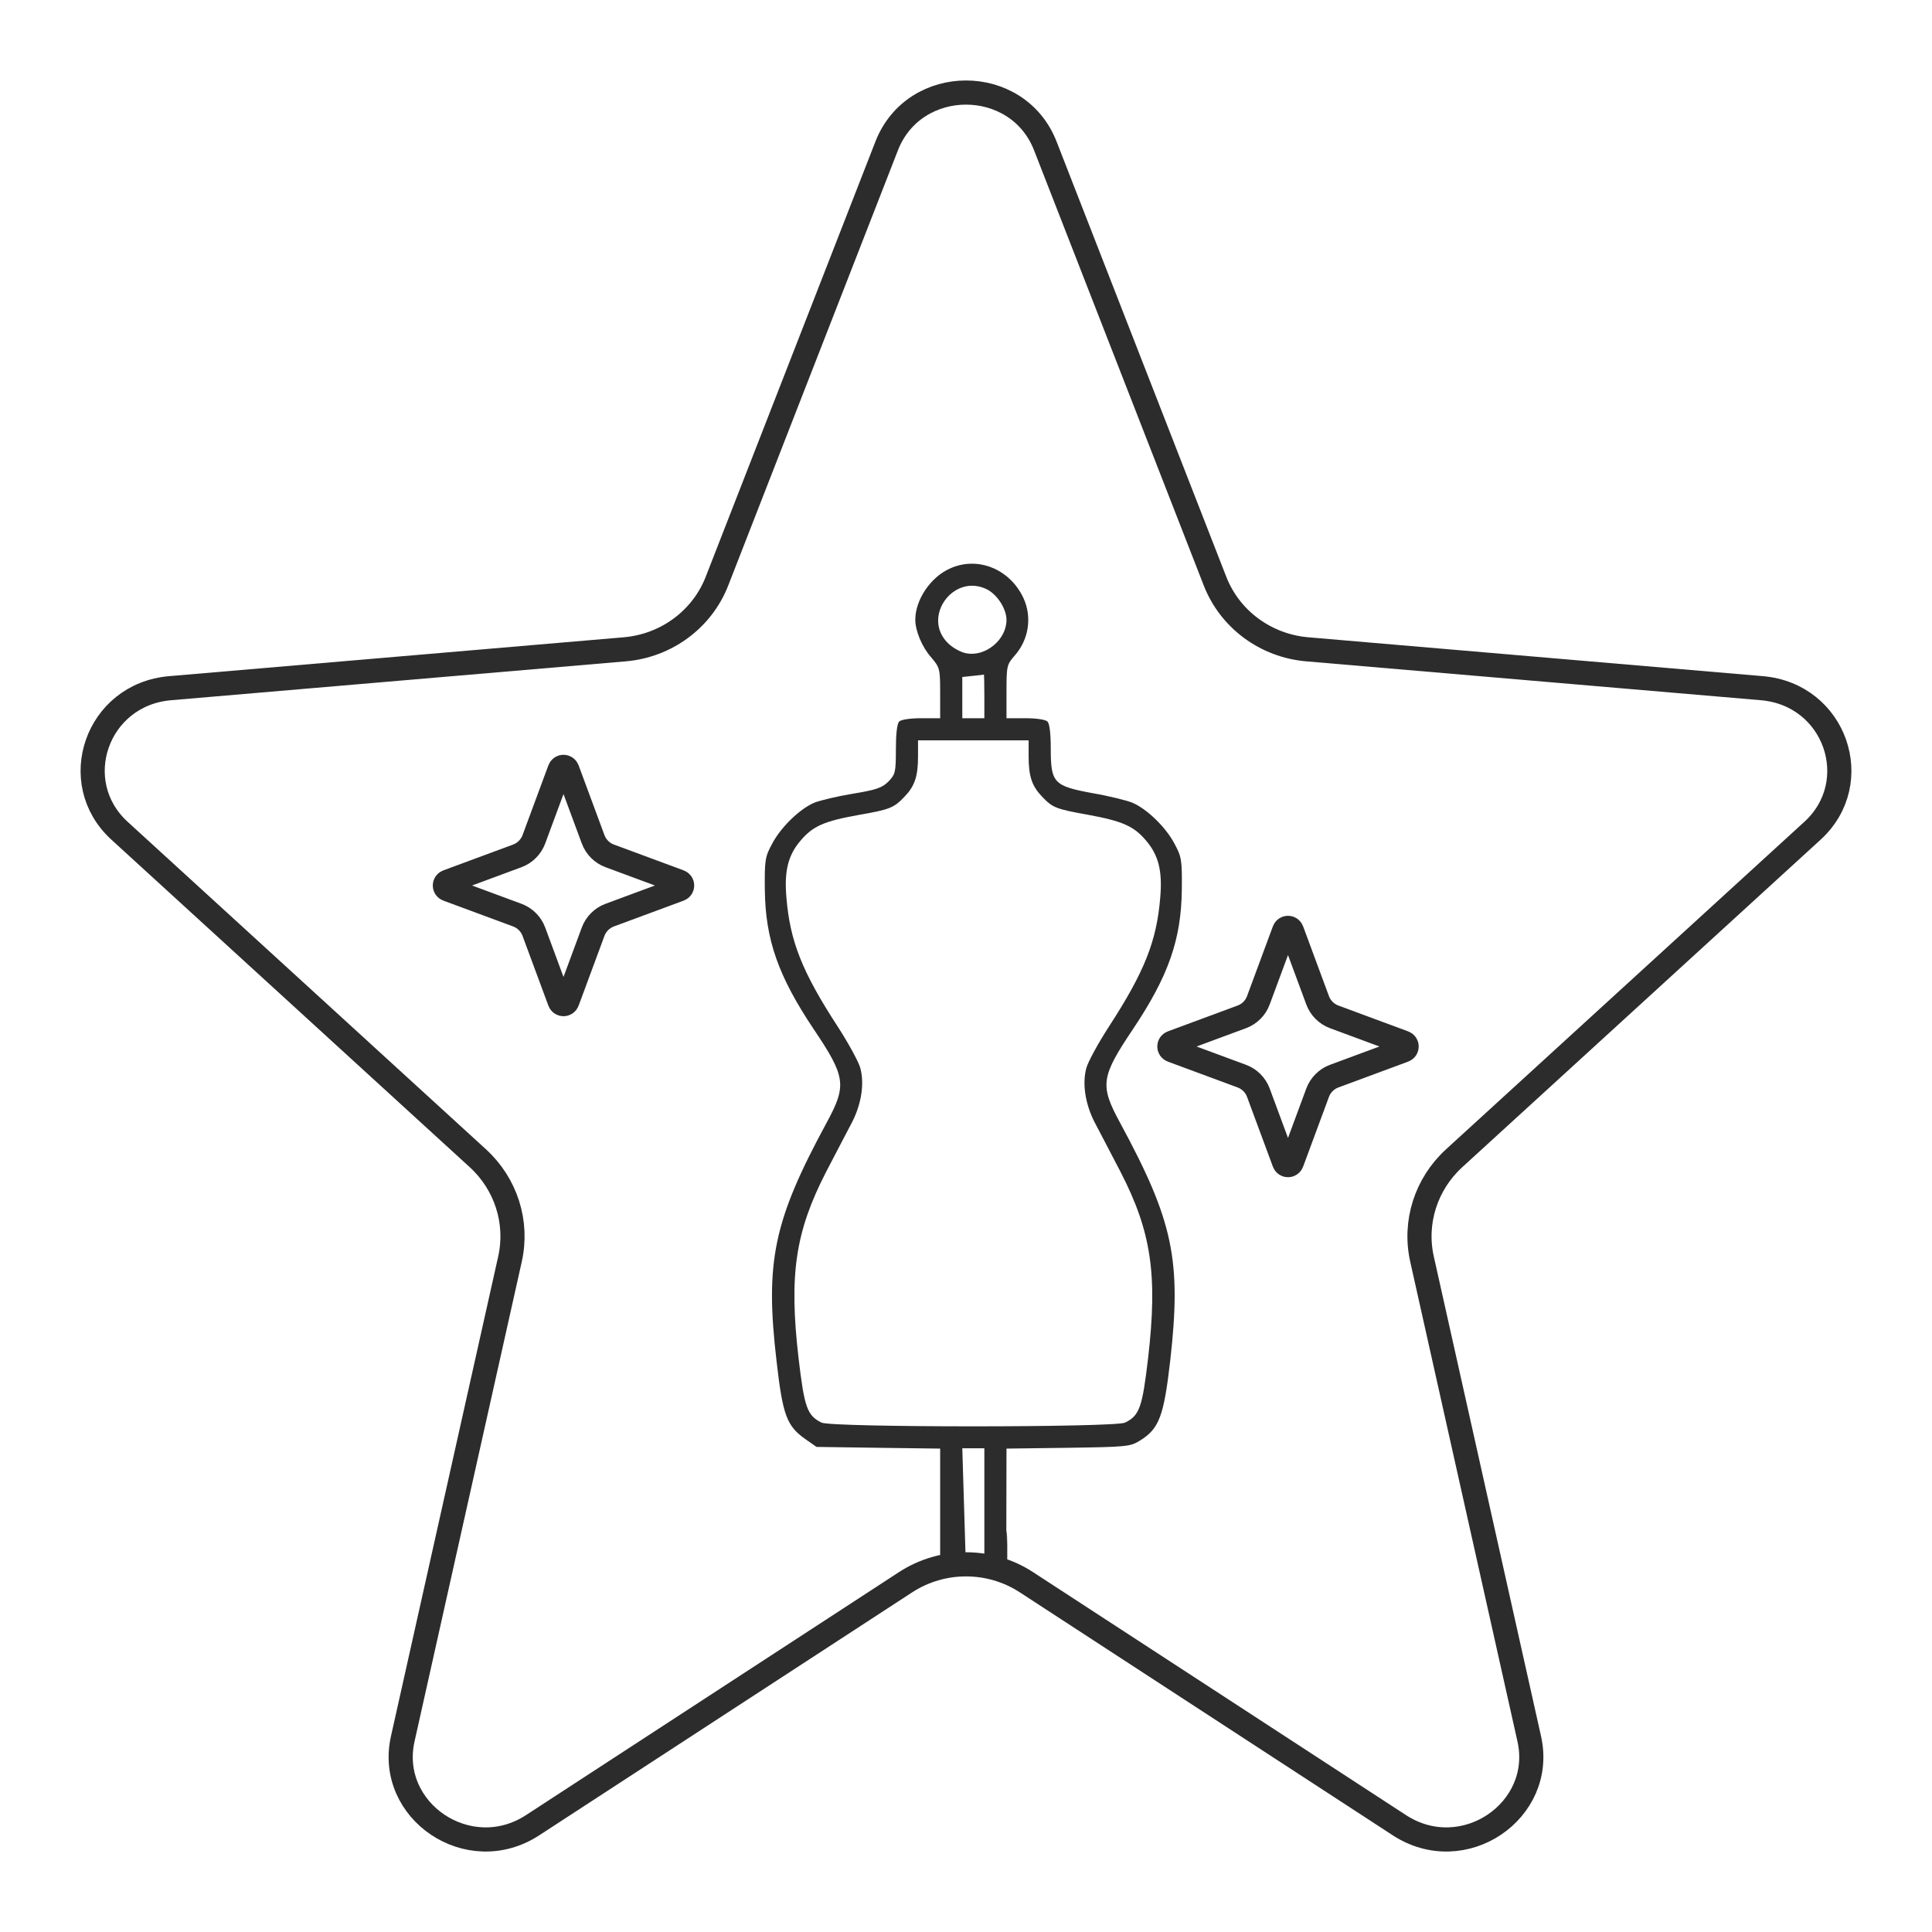 <svg width="24" height="24" viewBox="0 0 24 24" fill="none" xmlns="http://www.w3.org/2000/svg">
<path d="M12.985 1.812L15.093 7.218C15.278 7.694 15.724 8.022 16.239 8.066L21.887 8.549C22.8 8.627 23.175 9.717 22.515 10.32L18.064 14.388C17.715 14.707 17.562 15.183 17.665 15.642L18.997 21.601C19.197 22.494 18.179 23.192 17.383 22.673L12.749 19.654C12.295 19.359 11.705 19.359 11.251 19.654L6.617 22.673C5.821 23.192 4.803 22.494 5.003 21.601L6.335 15.642C6.438 15.183 6.285 14.707 5.936 14.388L1.485 10.32C0.825 9.717 1.2 8.627 2.113 8.549L7.761 8.066C8.276 8.022 8.722 7.694 8.907 7.218L11.015 1.812C11.36 0.929 12.64 0.929 12.985 1.812Z" stroke="#2C2C2C" stroke-width="0.3"/>
<path d="M7.047 9.559L7.368 10.426C7.403 10.521 7.479 10.597 7.574 10.632L8.441 10.953C8.485 10.969 8.485 11.031 8.441 11.047L7.574 11.368C7.479 11.403 7.403 11.479 7.368 11.574L7.047 12.441C7.031 12.485 6.969 12.485 6.953 12.441L6.632 11.574C6.597 11.479 6.521 11.403 6.426 11.368L5.559 11.047C5.515 11.031 5.515 10.969 5.559 10.953L6.426 10.632C6.521 10.597 6.597 10.521 6.632 10.426L6.953 9.559C6.969 9.515 7.031 9.515 7.047 9.559Z" stroke="#2C2C2C" stroke-width="0.3" stroke-linejoin="round"/>
<path d="M16.047 11.559L16.368 12.426C16.403 12.521 16.479 12.597 16.574 12.632L17.441 12.953C17.485 12.969 17.485 13.031 17.441 13.047L16.574 13.368C16.479 13.403 16.403 13.479 16.368 13.574L16.047 14.441C16.031 14.485 15.969 14.485 15.953 14.441L15.632 13.574C15.597 13.479 15.521 13.403 15.426 13.368L14.559 13.047C14.515 13.031 14.515 12.969 14.559 12.953L15.426 12.632C15.521 12.597 15.597 12.521 15.632 12.426L15.953 11.559C15.969 11.515 16.031 11.515 16.047 11.559Z" stroke="#2C2C2C" stroke-width="0.3" stroke-linejoin="round"/>
<path d="M11.799 7.063C11.559 7.17 11.37 7.452 11.37 7.699C11.37 7.833 11.452 8.036 11.565 8.163C11.675 8.293 11.679 8.304 11.679 8.609V8.922H11.445C11.308 8.922 11.194 8.939 11.17 8.963C11.143 8.991 11.129 9.118 11.129 9.31C11.129 9.595 11.122 9.619 11.036 9.709C10.957 9.788 10.882 9.812 10.593 9.86C10.404 9.891 10.191 9.942 10.119 9.97C9.937 10.045 9.696 10.279 9.59 10.485C9.504 10.643 9.497 10.688 9.501 11.052C9.508 11.674 9.669 12.127 10.105 12.78C10.507 13.378 10.521 13.481 10.27 13.944C9.607 15.168 9.501 15.673 9.648 16.92C9.724 17.586 9.776 17.717 10.006 17.878L10.143 17.974L10.913 17.985L11.679 17.995V19.5C11.734 19.555 12.5 19.5 12.5 19.5C12.497 18.436 12.531 19.469 12.5 19.5L12.503 17.995L13.269 17.985C13.998 17.974 14.039 17.971 14.162 17.895C14.4 17.748 14.458 17.59 14.537 16.902C14.678 15.652 14.575 15.168 13.912 13.944C13.661 13.481 13.675 13.378 14.077 12.78C14.513 12.127 14.674 11.674 14.681 11.052C14.685 10.688 14.678 10.643 14.592 10.485C14.486 10.279 14.245 10.045 14.063 9.97C13.991 9.942 13.771 9.887 13.572 9.853C13.091 9.764 13.053 9.726 13.053 9.303C13.053 9.118 13.039 8.991 13.012 8.963C12.988 8.939 12.874 8.922 12.737 8.922H12.503V8.592C12.503 8.276 12.507 8.255 12.603 8.146C12.781 7.946 12.823 7.665 12.713 7.428C12.544 7.067 12.143 6.905 11.799 7.063ZM12.266 7.324C12.393 7.393 12.503 7.565 12.503 7.702C12.503 7.946 12.242 8.163 12.002 8.115C11.94 8.104 11.844 8.053 11.785 7.998C11.438 7.675 11.844 7.108 12.266 7.324ZM12.228 8.647V8.922H12.091H11.954V8.668V8.41L12.084 8.396C12.153 8.389 12.215 8.383 12.222 8.379C12.225 8.376 12.228 8.496 12.228 8.647ZM12.778 9.399C12.778 9.643 12.819 9.764 12.943 9.894C13.077 10.035 13.115 10.049 13.513 10.121C13.943 10.2 14.084 10.262 14.235 10.44C14.393 10.623 14.441 10.822 14.413 11.148C14.369 11.691 14.217 12.072 13.778 12.749C13.644 12.955 13.517 13.189 13.496 13.264C13.441 13.46 13.482 13.714 13.596 13.938C13.651 14.041 13.795 14.319 13.919 14.556C14.303 15.302 14.382 15.834 14.262 16.872C14.19 17.483 14.156 17.583 13.977 17.672C13.857 17.734 10.325 17.734 10.205 17.672C10.026 17.583 9.992 17.483 9.92 16.872C9.8 15.834 9.879 15.302 10.263 14.556C10.387 14.319 10.531 14.041 10.586 13.938C10.7 13.714 10.741 13.46 10.686 13.264C10.665 13.189 10.538 12.955 10.404 12.749C9.964 12.072 9.813 11.691 9.769 11.148C9.741 10.822 9.789 10.623 9.947 10.44C10.098 10.262 10.239 10.2 10.665 10.124C11.057 10.056 11.105 10.035 11.239 9.894C11.363 9.764 11.404 9.643 11.404 9.399V9.197H12.091H12.778V9.399ZM12.228 19.5H12L11.954 17.991H12.091H12.228V19.5Z" fill="#2C2C2C"/>
</svg>
